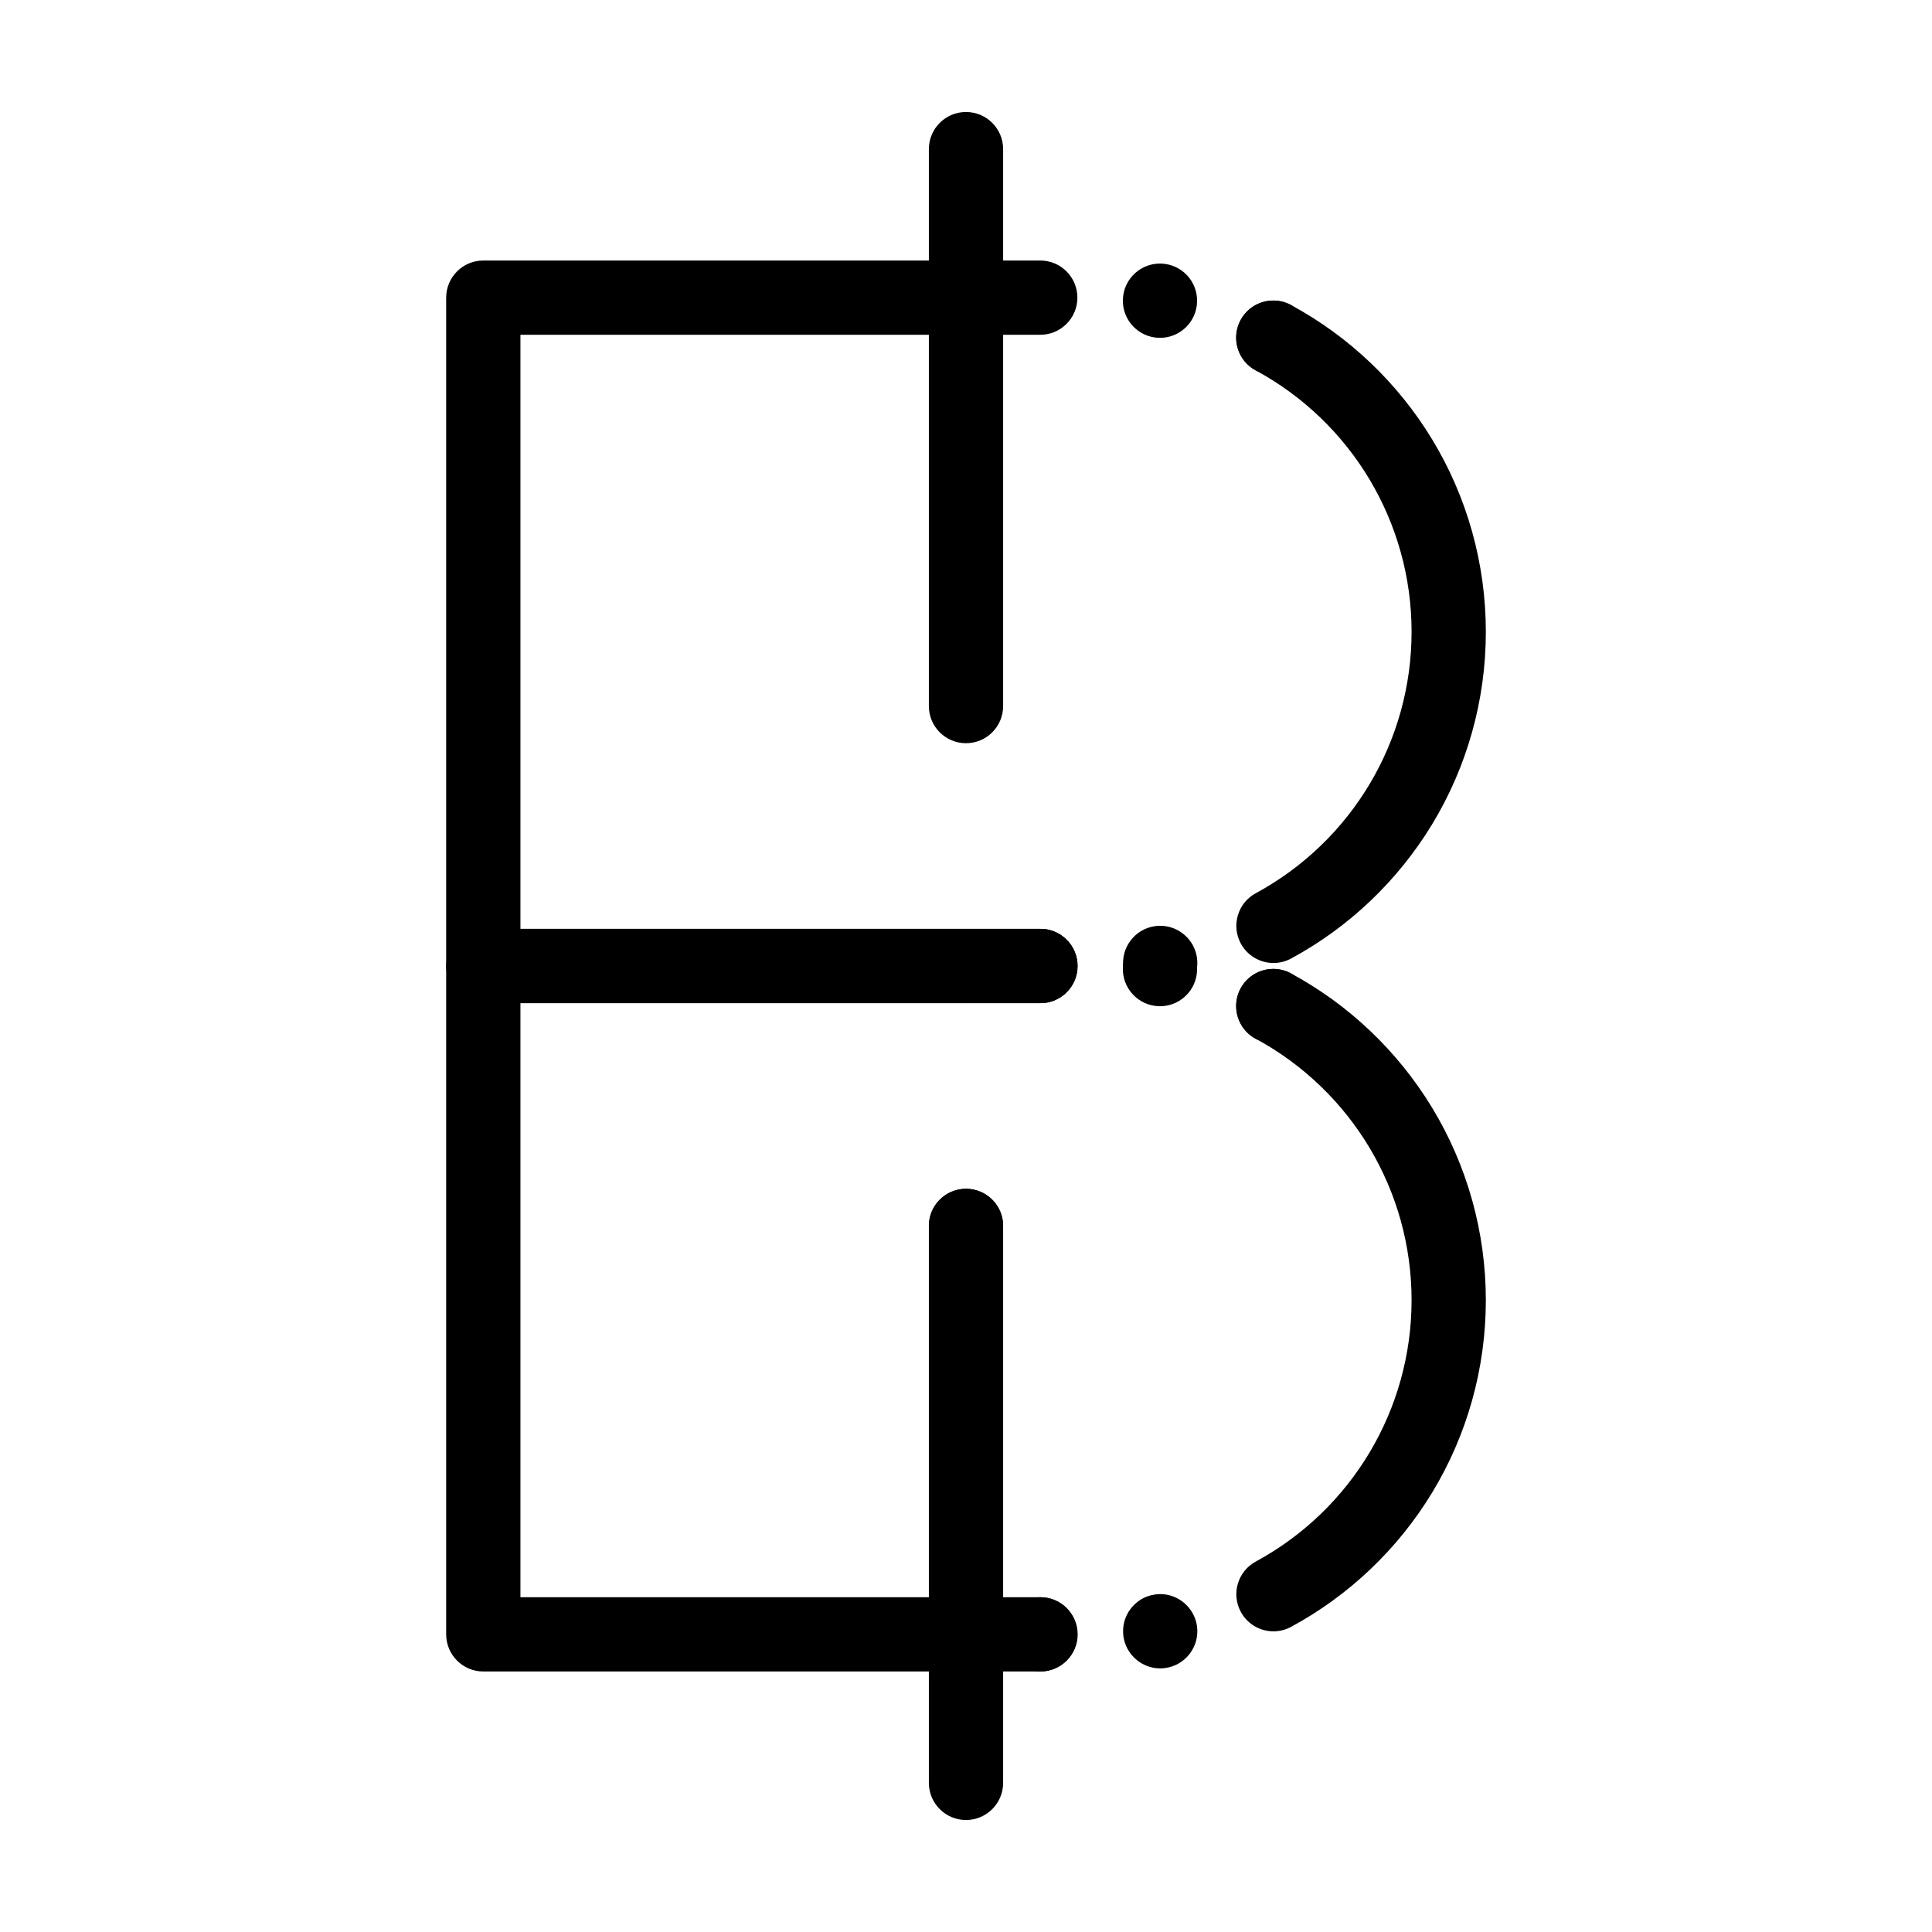 <?xml version="1.0" encoding="UTF-8"?>
<!-- The Best Svg Icon site in the world: iconSvg.co, Visit us! https://iconsvg.co -->
<svg fill="#000000" width="800px" height="800px" version="1.1" viewBox="144 144 512 512" xmlns="http://www.w3.org/2000/svg">
 <g>
  <path d="m419.68 409.84h-147.6c-5.434 0-9.84-4.406-9.84-9.84v-177.12c0-5.434 4.406-9.84 9.84-9.84h147.6c5.434 0 9.84 4.406 9.84 9.84s-4.406 9.84-9.84 9.84h-137.76v157.44h137.76c5.434 0 9.84 4.406 9.84 9.84s-4.406 9.84-9.84 9.84z"/>
  <path d="m476.75 242.14c-3.285-1.77-5.156-5.156-5.156-8.641 0-1.594 0.375-3.199 1.18-4.695 2.59-4.781 8.562-6.562 13.344-3.977 3.285 1.781 5.156 5.156 5.156 8.648 0.012 1.586-0.375 3.188-1.18 4.684-1.789 3.297-5.176 5.164-8.668 5.164-1.586 0.008-3.188-0.375-4.676-1.184zm-26.668-8.699c-5.391-0.738-9.16-5.699-8.422-11.078 0.727-5.383 5.688-9.16 11.07-8.422 5.391 0.727 9.16 5.688 8.422 11.078-0.668 4.93-4.891 8.512-9.73 8.512-0.441 0-0.895-0.031-1.34-0.09z"/>
  <path d="m419.75 409.84h-0.078c-5.422 0-9.84-4.418-9.84-9.84s4.418-9.84 9.84-9.84h0.078c5.422 0 9.84 4.418 9.84 9.84s-4.418 9.84-9.84 9.84zm31.707-0.816c-4.891 0-9.074-3.66-9.742-8.512-0.352-2.609 0.324-5.195 1.918-7.281 1.586-2.098 3.898-3.445 6.504-3.797 0.441-0.059 0.895-0.09 1.336-0.09 4.891 0 9.074 3.652 9.742 8.5 0.738 5.371-3.039 10.352-8.426 11.078-0.438 0.07-0.891 0.102-1.332 0.102zm30.031-9.82c-3.621 0-6.938-1.977-8.66-5.156-1.25-2.312-1.523-4.969-0.777-7.488 0.746-2.519 2.43-4.594 4.742-5.844 25.477-13.816 41.289-40.367 41.289-69.277 0-28.93-15.824-55.469-41.309-69.285-0.012 0-0.012 0-0.02-0.012-4.773-2.578-6.555-8.562-3.965-13.332 1.723-3.188 5.039-5.156 8.66-5.156 1.625 0 3.238 0.402 4.676 1.18 15.34 8.297 28.262 20.574 37.344 35.504 9.344 15.363 14.293 33.035 14.293 51.102 0 18.055-4.941 35.719-14.277 51.078-9.082 14.926-21.984 27.199-37.312 35.492-1.445 0.781-3.062 1.195-4.684 1.195z"/>
  <path d="m419.68 586.96h-147.6c-5.434 0-9.84-4.406-9.84-9.84v-177.12c0-5.434 4.406-9.84 9.84-9.84h147.6c5.434 0 9.84 4.406 9.84 9.84s-4.406 9.84-9.84 9.84h-137.76v157.44h137.76c5.434 0 9.84 4.406 9.84 9.84 0 5.43-4.406 9.84-9.84 9.84z"/>
  <path d="m476.75 419.27c-3.285-1.77-5.156-5.156-5.156-8.641-0.012-1.594 0.375-3.199 1.18-4.695 2.59-4.781 8.562-6.562 13.344-3.977 3.285 1.781 5.144 5.156 5.156 8.648 0 1.582-0.375 3.199-1.191 4.695-1.781 3.285-5.164 5.156-8.66 5.156-1.582 0.004-3.184-0.383-4.672-1.188zm-26.668-8.711v0.012c-5.383-0.738-9.16-5.699-8.422-11.078 0.727-5.383 5.688-9.16 11.07-8.422 5.383 0.727 9.16 5.688 8.422 11.07-0.668 4.941-4.891 8.52-9.73 8.52-0.441 0-0.895-0.031-1.34-0.102z"/>
  <path d="m419.75 586.96h-0.078c-5.434 0-9.84-4.418-9.84-9.84s4.406-9.84 9.84-9.84h0.078c5.422 0 9.84 4.418 9.84 9.84 0 5.418-4.418 9.84-9.84 9.84zm31.707-0.82c-4.891 0-9.074-3.66-9.742-8.512-0.352-2.606 0.324-5.195 1.918-7.281 1.586-2.098 3.898-3.445 6.504-3.797 0.441-0.059 0.895-0.098 1.336-0.098 4.891 0 9.074 3.66 9.742 8.512 0.738 5.371-3.039 10.352-8.414 11.078-0.449 0.07-0.902 0.098-1.344 0.098zm30.031-9.82c-3.621 0-6.938-1.977-8.66-5.156-2.59-4.773-0.809-10.758 3.965-13.336 25.477-13.812 41.289-40.359 41.289-69.27 0-28.93-15.832-55.488-41.328-69.293h-0.012c-2.305-1.25-3.984-3.324-4.734-5.844-0.758-2.519-0.48-5.176 0.777-7.488 1.723-3.18 5.039-5.156 8.66-5.156 1.625 0 3.238 0.402 4.676 1.18 15.34 8.297 28.262 20.574 37.344 35.5 9.348 15.363 14.297 33.035 14.297 51.102 0 18.055-4.941 35.719-14.277 51.078-9.082 14.926-21.984 27.199-37.324 35.492-1.434 0.781-3.051 1.191-4.672 1.191z"/>
  <path d="m400 340.96c-5.434 0-9.84-4.406-9.84-9.84v-147.6c0-5.434 4.406-9.84 9.84-9.84s9.84 4.406 9.84 9.84v147.6c0 5.434-4.406 9.836-9.84 9.836z"/>
  <path d="m390.16 468.88c0-5.434 4.41-9.84 9.84-9.84 5.434 0 9.84 4.406 9.84 9.84s-4.41 9.84-9.84 9.84c-5.434 0-9.84-4.41-9.84-9.84zm0-68.879c0-5.434 4.41-9.84 9.84-9.84 5.434 0 9.84 4.41 9.84 9.84 0 5.434-4.41 9.84-9.84 9.84-5.434 0-9.84-4.41-9.84-9.84z"/>
  <path d="m400 626.32c-5.434 0-9.84-4.406-9.84-9.84v-147.6c0-5.434 4.406-9.84 9.84-9.84s9.84 4.406 9.84 9.84v147.6c0 5.434-4.406 9.84-9.84 9.84z"/>
 </g>
</svg>